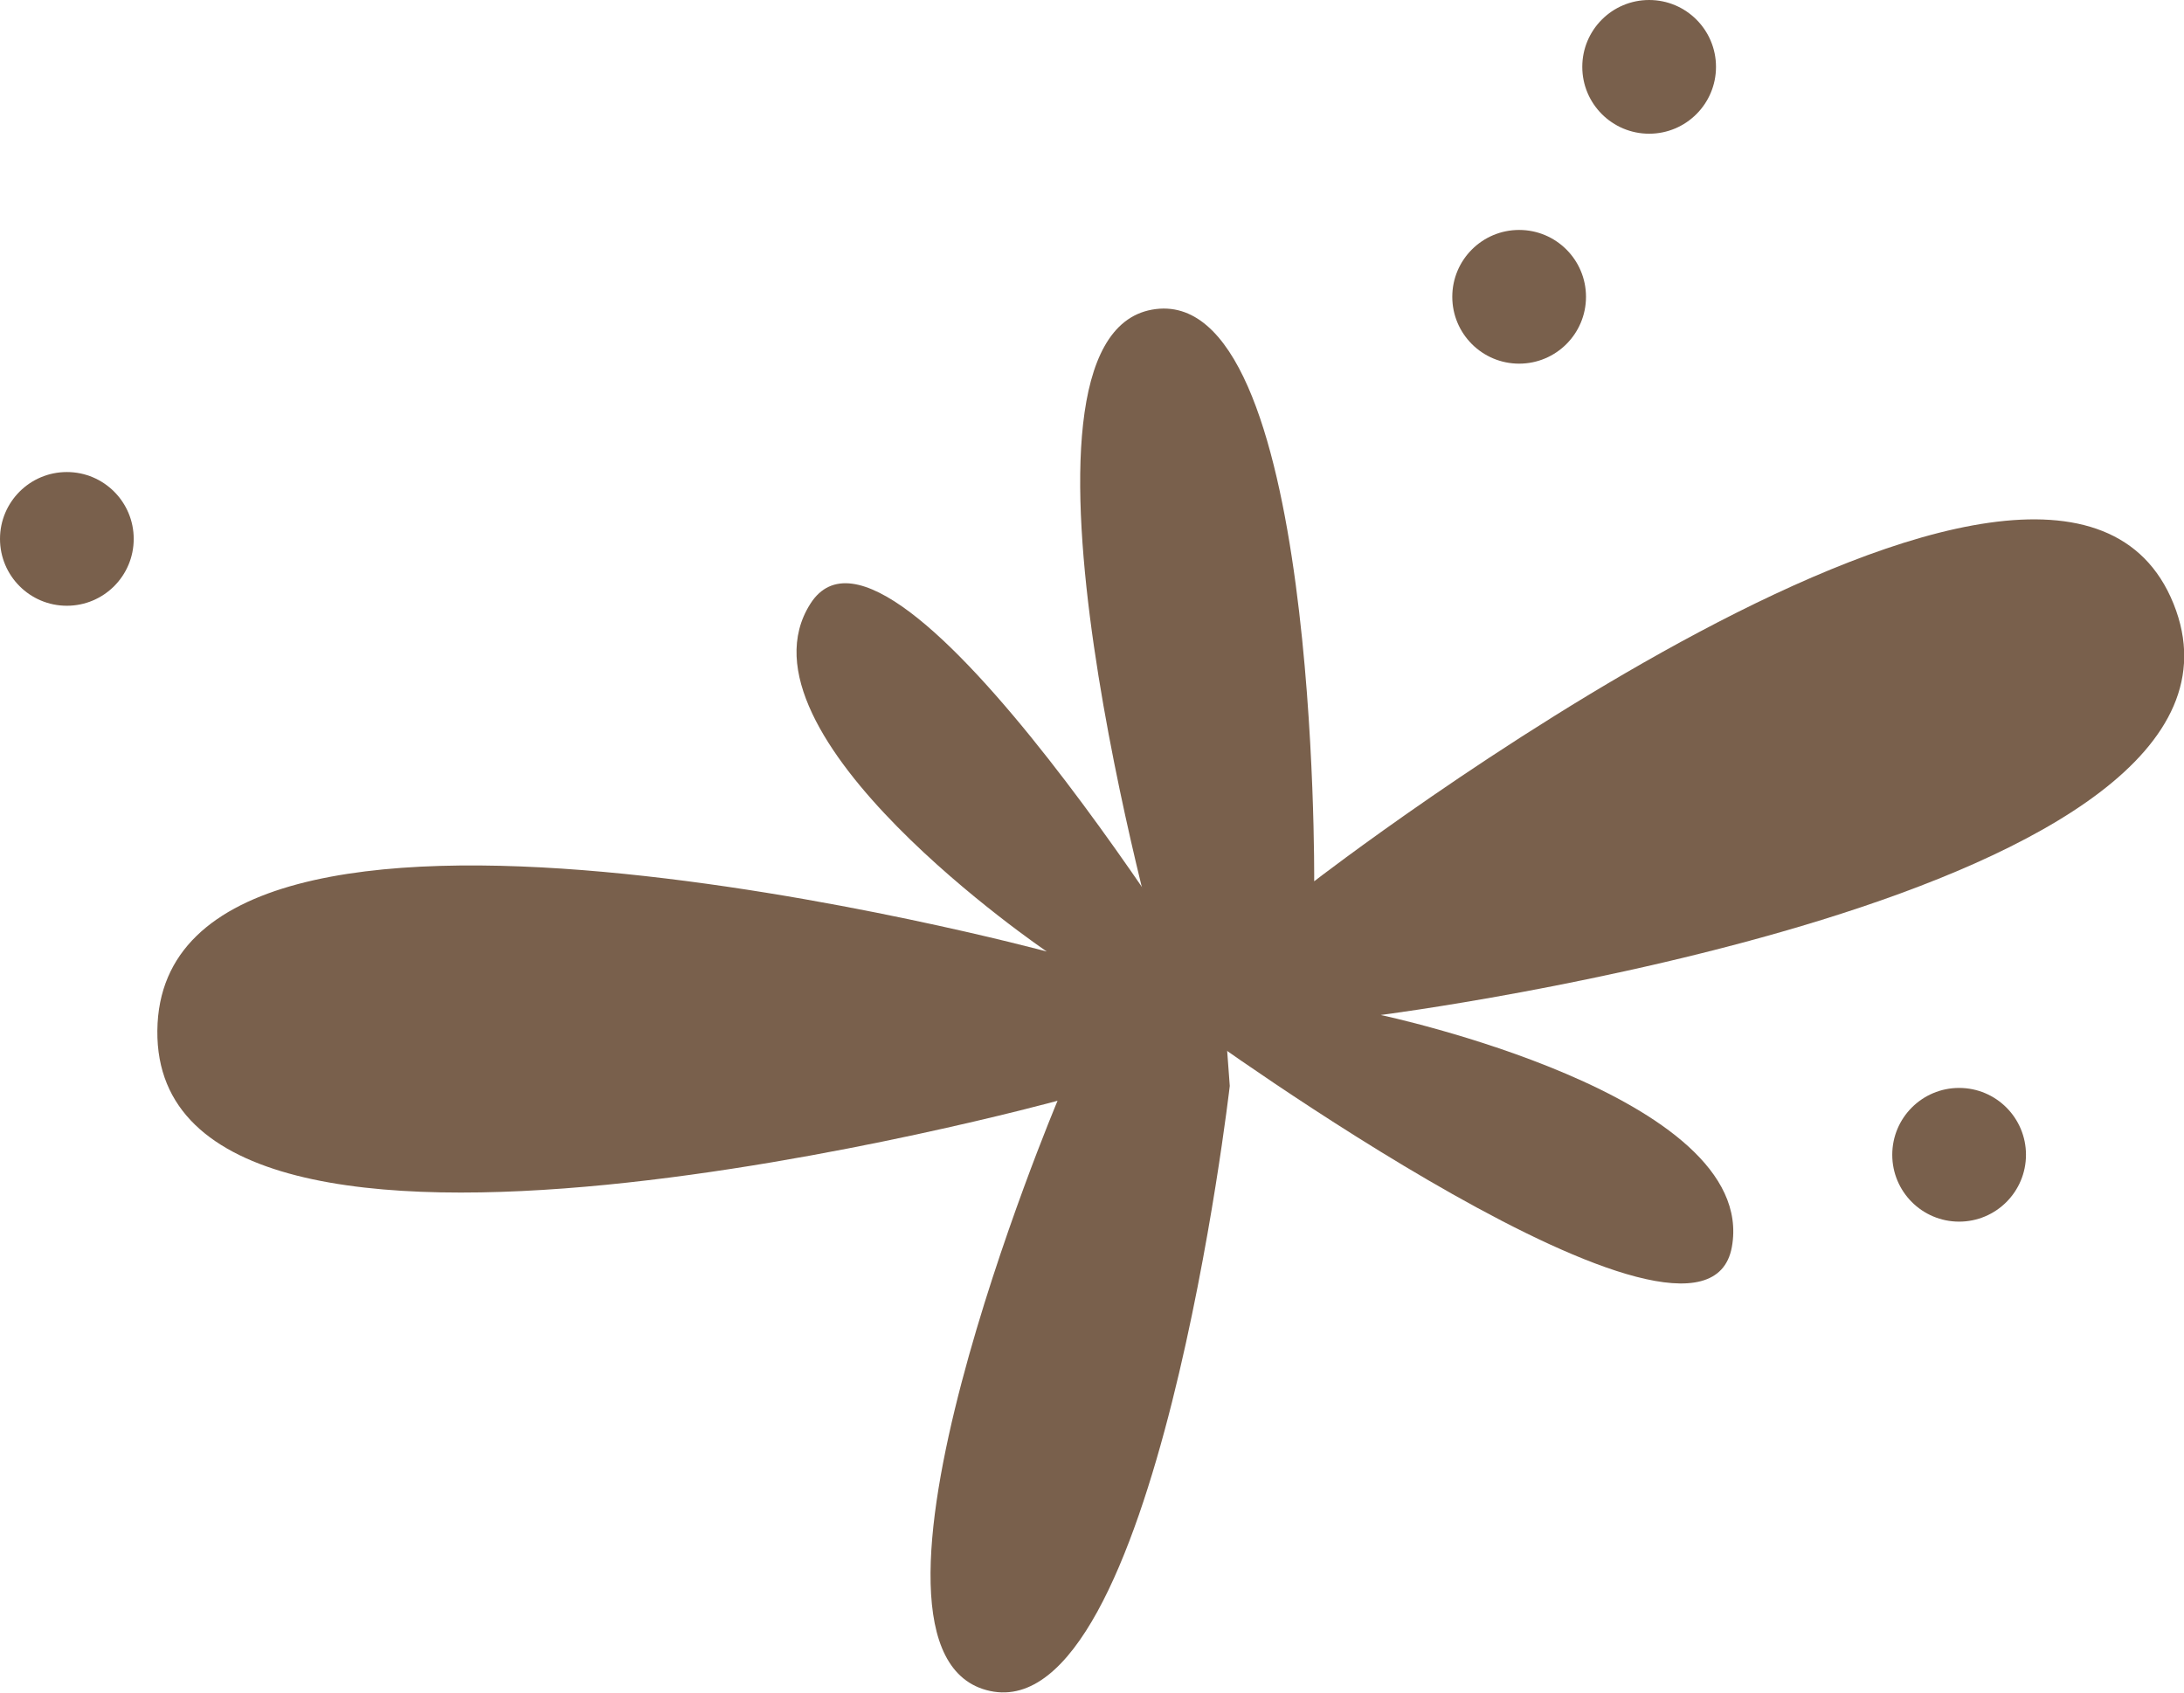 <?xml version="1.0" encoding="UTF-8"?> <svg xmlns="http://www.w3.org/2000/svg" viewBox="0 0 64.68 50.13"> <defs> <style>.cls-1{fill:#79604c;}</style> </defs> <g id="Layer_2" data-name="Layer 2"> <g id="Layer_2-2" data-name="Layer 2"> <circle class="cls-1" cx="48.84" cy="1.98" r="1.98"></circle> <circle class="cls-1" cx="58.02" cy="34.2" r="1.98"></circle> <circle class="cls-1" cx="1.98" cy="15.96" r="1.98"></circle> <circle class="cls-1" cx="44.99" cy="8.79" r="1.98"></circle> <path class="cls-1" d="M35.36,30.43s15.12,11,15.93,6.5-10.4-6.87-10.4-6.87,27-3.45,23.48-12.18S38.92,26.1,38.92,26.1s.14-17.81-4.8-16.93.26,19.28.26,19.28Z"></path> <path class="cls-1" d="M36.26,30S26.47,14,24,17.88s7,10.3,7,10.3S4.76,21.11,4.66,30.52,31.32,32.6,31.32,32.6s-6.91,16.42-2,17.48,7.1-17.92,7.1-17.92Z"></path> </g> </g> </svg> 